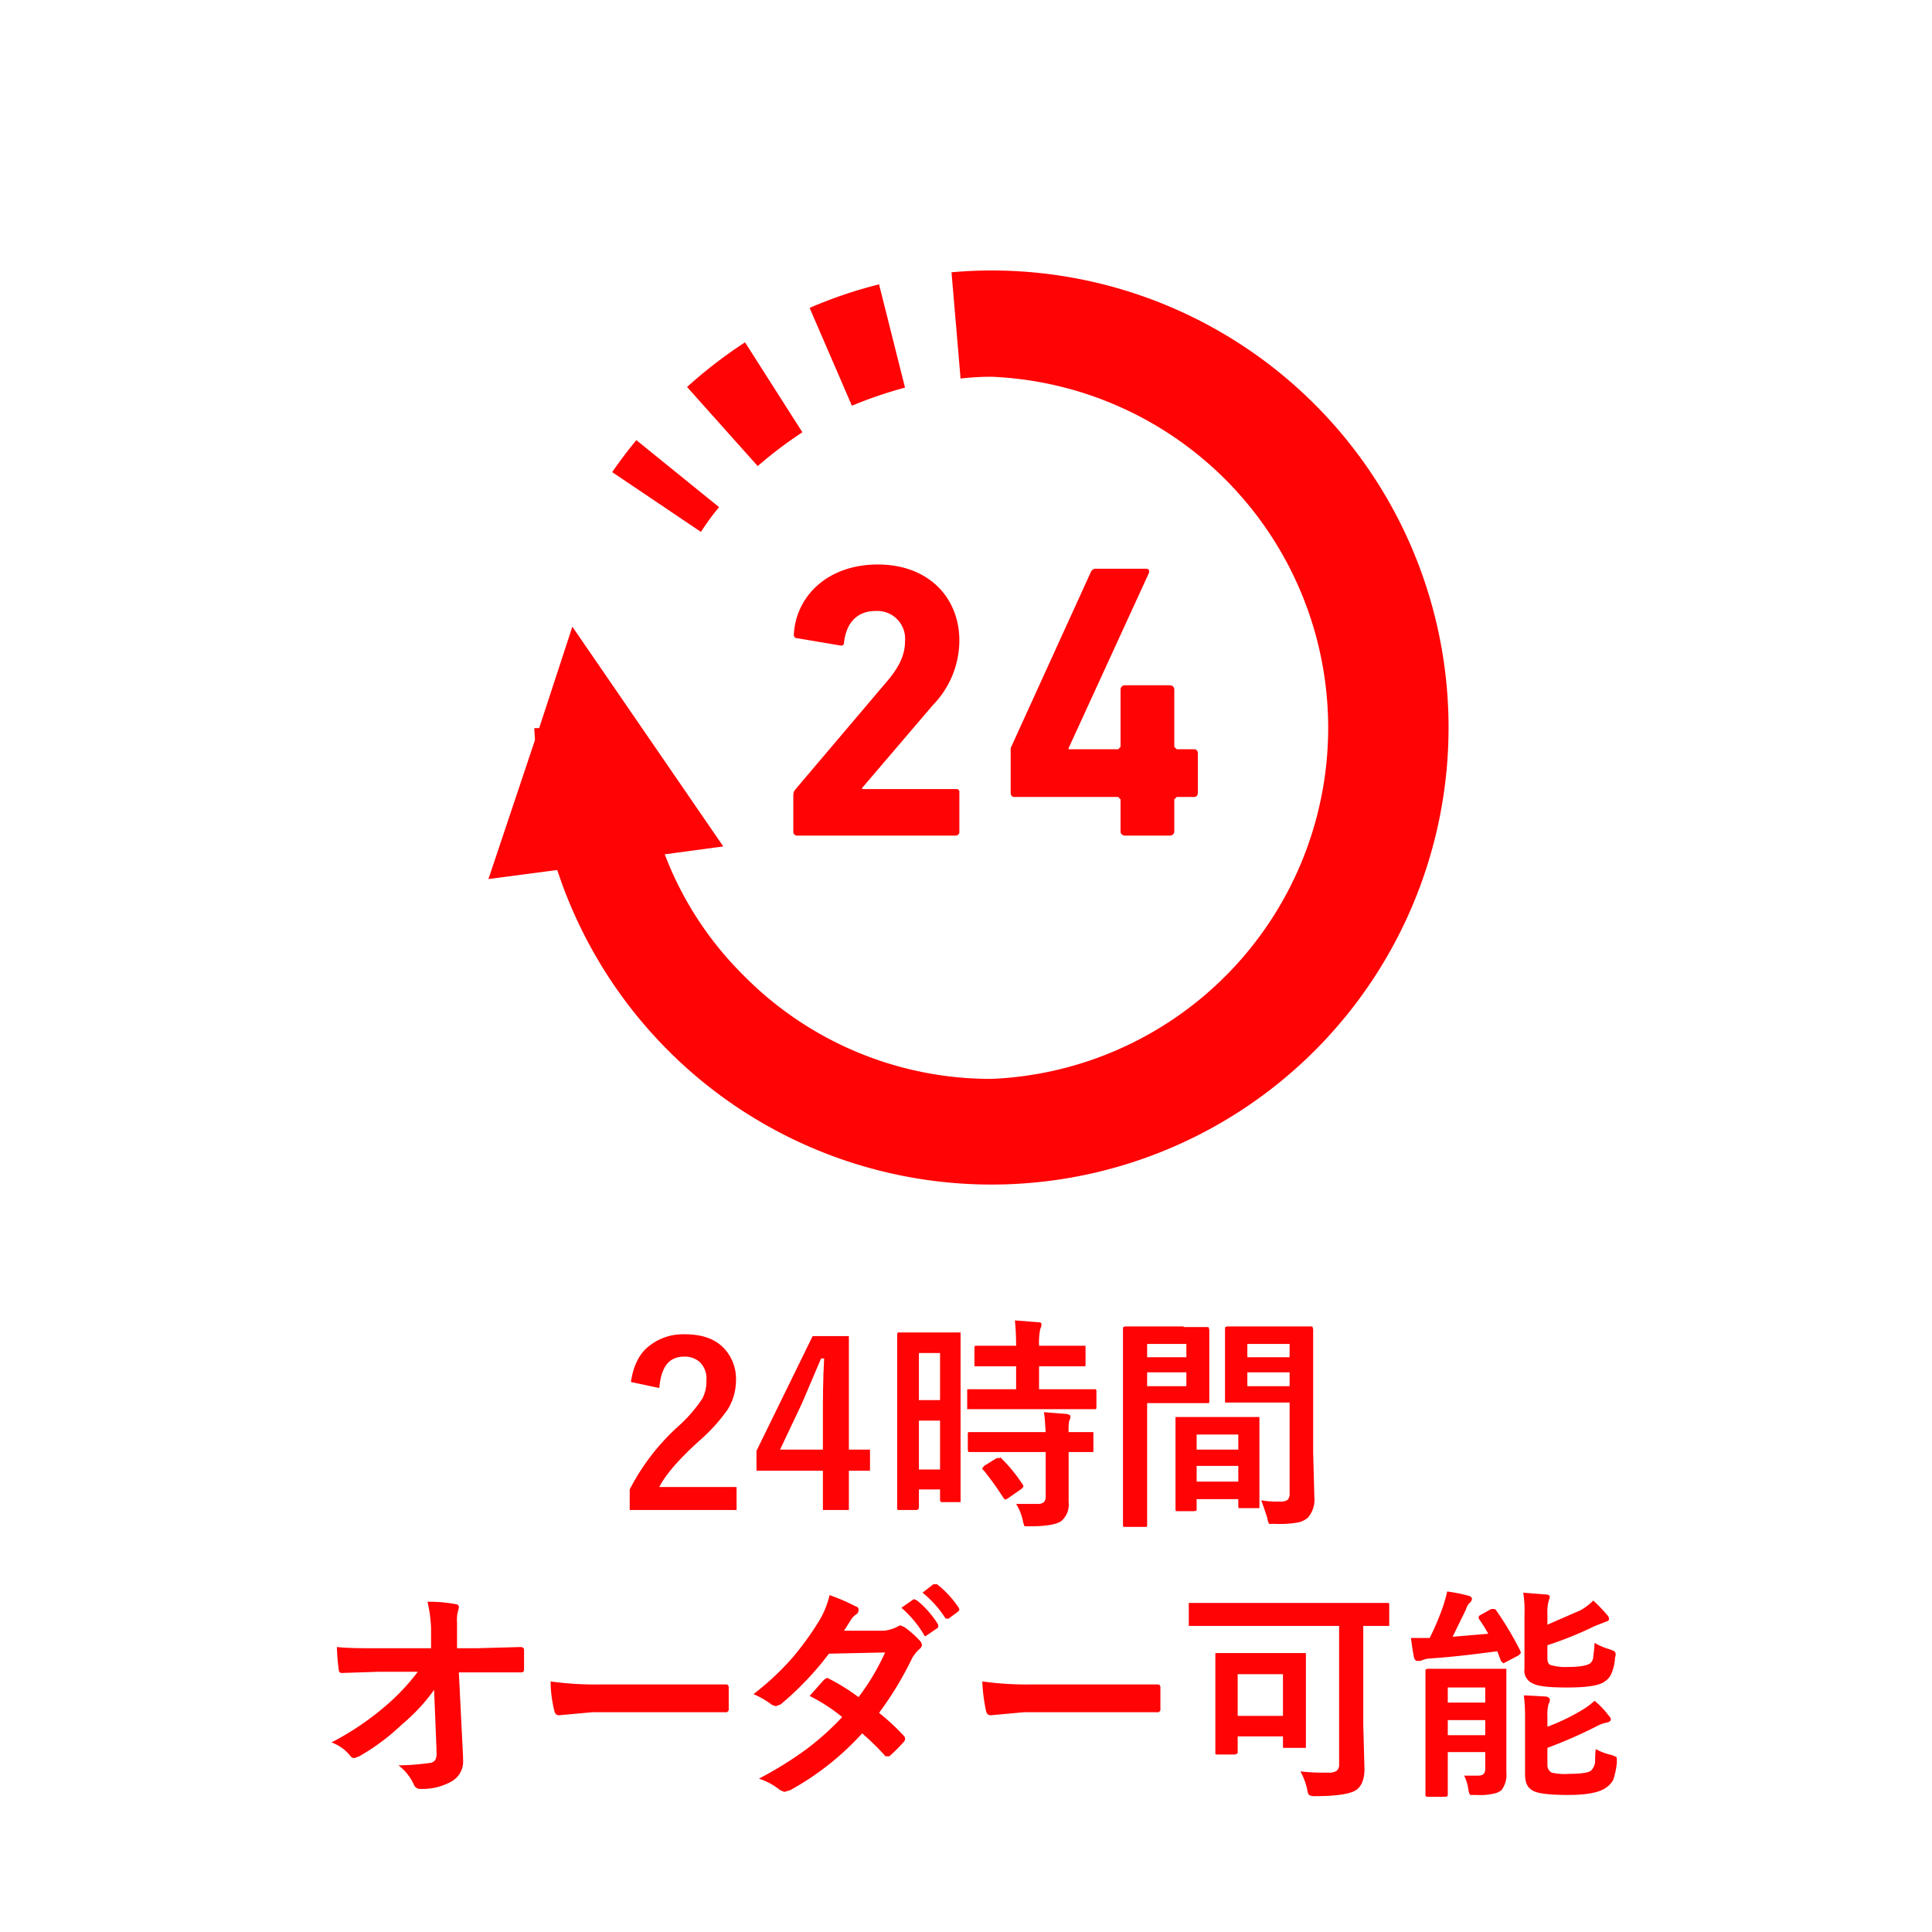 <svg xmlns="http://www.w3.org/2000/svg" viewBox="0 0 320 320"><defs><style>.cls-1{fill:#fff;}.cls-2{isolation:isolate;}.cls-3{fill:#ff0305;}</style></defs><g id="レイヤー_2" data-name="レイヤー 2"><g id="レイヤー_1-2" data-name="レイヤー 1"><rect class="cls-1" width="320" height="320"/><g class="cls-2"><path class="cls-3" d="M104.5,228.9c.4-2.7,1.4-4.8,3.2-6.1a9,9,0,0,1,5.7-1.8c2.8,0,4.9.7,6.4,2.2a7.4,7.4,0,0,1,2.1,5.5,9.2,9.2,0,0,1-1.4,4.8,28.9,28.9,0,0,1-4.4,4.9c-3.6,3.2-5.9,5.9-6.9,7.9H122v3.8H104.3v-3.4a36.6,36.6,0,0,1,8.2-10.6,23.7,23.7,0,0,0,3.8-4.4,6,6,0,0,0,.7-3,3.8,3.8,0,0,0-1.1-3.1,3.7,3.7,0,0,0-2.6-.9c-2.5,0-3.8,1.7-4.1,5.2Z"/><path class="cls-3" d="M140.6,221.3v18.8h3.5v3.5h-3.5v6.5h-4.3v-6.5h-11v-3.3l9.3-19Zm-4.3,18.8v-6.3c0-2,0-5,.2-8.8H136l-3.2,7.5-3.6,7.6Z"/><path class="cls-3" d="M159.1,248.5v.3H156c-.2,0-.3-.2-.3-.4v-1.7h-3.5v3a.4.4,0,0,1-.4.4h-3.1a.4.4,0,0,1-.1-.3V221.1a1,1,0,0,1,.1-.4h10.4v27.8Zm-3.4-24.4h-3.5v7.8h3.5Zm-3.5,19.3h3.5v-8.1h-3.5Zm13.4-10h-5.4v-3.3h8.1v-3.8h-6.9v-3c0-.2,0-.3.1-.4h6.8a41.9,41.9,0,0,0-.2-4.2l3.8.3q.6,0,.6.3a1.5,1.5,0,0,1-.2.8,12.1,12.1,0,0,0-.2,2.8h7.7v3c0,.2,0,.4-.1.4h-7.6v3.8h9.4c.1.1.1.2.1.4v2.6a.4.4,0,0,1-.1.3H165.6Zm.2,7.1h-5.4c0-.1-.1-.2-.1-.4v-2.6a.4.4,0,0,1,.1-.3h12.8c-.1-1.1-.1-2.2-.3-3.3l3.8.3c.4.1.6.2.6.4a1.1,1.1,0,0,1-.2.7,7.7,7.7,0,0,0-.1,1.9h4.1v3.3H177v8.3a3.6,3.6,0,0,1-1.3,3.2c-.8.5-2.5.8-4.9.8h-1.1a4.1,4.1,0,0,1-.3-1,8.4,8.4,0,0,0-1.1-2.7h3.6c.9,0,1.3-.4,1.3-1.2v-7.4Zm.1,1.1a25.2,25.2,0,0,1,3.5,4.3.4.4,0,0,1,.1.3c0,.1-.1.2-.3.4l-2.3,1.6-.4.2-.3-.3a48.4,48.4,0,0,0-3.3-4.6c-.2-.1-.2-.2-.2-.3l.3-.4,2.1-1.3h.5C165.7,241.4,165.8,241.4,165.9,241.6Z"/><path class="cls-3" d="M196.1,219.8h3.8c.2,0,.3,0,.3.1s.1.2.1.4v11.7c0,.2,0,.4-.1.4H190v20.1c0,.2,0,.3-.1.4h-3.8c-.1-.1-.1-.2-.1-.4V220.2c0-.3,0-.4.1-.4s.1-.1.3-.1h9.6Zm.4,2.8H190v2.2h6.5Zm0,7v-2.3H190v2.3Zm1.3,20.7h-3c-.1-.1-.1-.2-.1-.4V235c0-.2,0-.3.1-.3h13.8v15.1h-3.4c-.1-.1-.1-.2-.1-.4v-1.1h-6.9v1.9Zm.4-12.7v2.5h6.9v-2.5Zm0,7.8h6.9v-2.6h-6.9Zm10.7,3.1a15.1,15.1,0,0,0,3.1.2,1.9,1.9,0,0,0,1.3-.3,1.6,1.6,0,0,0,.3-1.1v-15H202.9V220.2c0-.3,0-.4.1-.4s.1-.1.3-.1h13.8c.2,0,.3,0,.3.1s.1.2.1.4v20.3l.2,7.5a4.5,4.5,0,0,1-1.1,3.4,3.7,3.7,0,0,1-1.8.8,17.3,17.3,0,0,1-3.6.2h-1a2.9,2.9,0,0,1-.3-1C209.5,250.2,209.2,249.3,208.9,248.5Zm4.7-25.9h-7v2.2h7Zm-7,7h7v-2.3h-7Z"/><path class="cls-3" d="M71.9,279.9a30.7,30.7,0,0,1-5.3,5.7,36.3,36.3,0,0,1-7.1,5.3l-.8.3a.8.8,0,0,1-.7-.4,7,7,0,0,0-3.1-2.2,46.3,46.3,0,0,0,8.8-5.9,35.8,35.8,0,0,0,5.5-5.8H62.6l-6,.2c-.3,0-.5-.2-.5-.6a34.5,34.5,0,0,1-.3-3.7c1.9.2,4.1.2,6.7.2h8.9v-3.3a22.2,22.2,0,0,0-.6-4.4,24.7,24.7,0,0,1,4.7.4.5.5,0,0,1,.5.4,1.8,1.8,0,0,1-.1.6,5.6,5.6,0,0,0-.2,2V273H79l7.2-.2c.4,0,.6.2.6.5v3.2c0,.4-.2.5-.5.5H76l.7,14.1v.4a3.8,3.8,0,0,1-1.8,3.5,9.8,9.8,0,0,1-5.2,1.3,1.1,1.1,0,0,1-1.1-.6,8.3,8.3,0,0,0-2.6-3.3,42.1,42.1,0,0,0,5.2-.4,1.3,1.3,0,0,0,.9-.5,2.4,2.4,0,0,0,.2-1.3v-.4Z"/><path class="cls-3" d="M91.2,278.5a54.1,54.1,0,0,0,8.1.5h20.9c.3,0,.5.1.5.5v3.5a.5.5,0,0,1-.6.6h-22l-5.5.5c-.5,0-.7-.3-.8-.8A20.5,20.5,0,0,1,91.2,278.5Z"/><path class="cls-3" d="M145.6,283.7a39,39,0,0,1,4.1,3.8.7.7,0,0,1,0,1,27.2,27.2,0,0,1-2.4,2.4h-.4c-.2,0-.3,0-.4-.2a42.5,42.5,0,0,0-3.7-3.6,46.1,46.1,0,0,1-11.9,9.4l-1,.3-.7-.3a10.8,10.8,0,0,0-3.5-1.9,60.6,60.6,0,0,0,7.9-4.9,46.2,46.2,0,0,0,5.9-5.3,29.5,29.5,0,0,0-5.4-3.5l2.4-2.7.5-.3.4.2a32.5,32.5,0,0,1,4.8,3,38.1,38.1,0,0,0,4.4-7.4l-9.3.2a50.8,50.8,0,0,1-8,8.4l-.8.3-.6-.2a14.9,14.9,0,0,0-3.1-1.8,44.3,44.3,0,0,0,6.6-6.2,48.8,48.8,0,0,0,4-5.5,14.5,14.5,0,0,0,2-4.7,33,33,0,0,1,4.4,1.9.5.5,0,0,1,.4.6.8.8,0,0,1-.4.7,3,3,0,0,0-.8.8l-1.2,1.9h6.6a6.5,6.5,0,0,0,2.1-.6l.6-.3.7.3a16.5,16.5,0,0,1,2.6,2.3,1.1,1.1,0,0,1,.3.7,1,1,0,0,1-.5.7,7.6,7.6,0,0,0-1.1,1.4A55.8,55.8,0,0,1,145.6,283.7Zm3.7-17.4,2-1.4h.2l.4.2a15.7,15.7,0,0,1,3.5,4v.2c0,.2,0,.3-.2.4l-1.6,1.1-.3.2q-.2,0-.3-.3A18,18,0,0,0,149.3,266.3Zm3.5-2.5,1.8-1.4h.6a16.7,16.7,0,0,1,3.6,3.9c0,.1.1.2.1.3s-.1.2-.3.4l-1.5,1.1h-.2c-.2,0-.3,0-.4-.2A17.2,17.2,0,0,0,152.8,263.8Z"/><path class="cls-3" d="M162.7,278.5a54.1,54.1,0,0,0,8.1.5h20.9c.3,0,.5.1.5.5v3.5a.5.5,0,0,1-.6.6h-22l-5.5.5c-.5,0-.7-.3-.8-.8A28.9,28.9,0,0,1,162.7,278.5Z"/><path class="cls-3" d="M202,269.3h-5.1v-3.8h32.8c.2,0,.4,0,.4.1v3.7h-4.3v16.4l.2,7.3c0,1.7-.5,2.9-1.4,3.5s-3.1,1-6.7,1a2,2,0,0,1-1.1-.2,2.3,2.3,0,0,1-.3-1,11.8,11.8,0,0,0-1.1-2.9,32.4,32.4,0,0,0,4.5.2,2.4,2.4,0,0,0,1.5-.3,1.3,1.3,0,0,0,.4-1v-23Zm2.6,21.3h-2.9c-.2,0-.4,0-.4-.1V273.8h15v15.7h-3.7c-.1,0-.1-.1-.1-.3v-1.6H205v2.8Zm.4-13.3v6.9h7.5v-6.9Z"/><path class="cls-3" d="M247.8,266.7a56.1,56.1,0,0,1,4,6.7,1,1,0,0,0,.1.3c0,.2-.2.3-.4.5l-2.1,1.1-.4.2-.4-.4-.6-1.6c-3.1.4-6.8.9-11.2,1.2a3.9,3.9,0,0,0-1.5.4h-.6c-.2,0-.4-.2-.5-.6s-.4-2.3-.5-3.2h3.1a42.8,42.8,0,0,0,2.2-5.2,23.3,23.3,0,0,0,.7-2.5,27,27,0,0,1,3.5.7c.4.1.6.3.6.5a.9.9,0,0,1-.4.7,2.7,2.7,0,0,0-.6,1.1l-2.2,4.5,5.9-.5a25.2,25.2,0,0,0-1.5-2.4.8.8,0,0,1-.1-.3.5.5,0,0,1,.3-.4l1.8-1h.4A.5.5,0,0,1,247.8,266.7Zm-5.3,27.4h2.3c.8,0,1.2-.3,1.2-1.1v-2.8h-6.2v7.1c0,.2-.2.3-.4.3h-2.9c-.3,0-.4-.1-.4-.3V276.8c0-.2,0-.3.1-.3s.1-.1.3-.1h13v17.1a4.3,4.3,0,0,1-.8,3,3,3,0,0,1-1.4.6,9.8,9.8,0,0,1-2.7.2h-1.1a2.3,2.3,0,0,1-.3-1A7.2,7.2,0,0,0,242.5,294.1Zm3.5-14.6h-6.2V282H246Zm-6.2,7.9H246v-2.5h-6.2Zm24.1-22.3a26.6,26.6,0,0,1,2.3,2.4.9.9,0,0,1,.3.7c0,.2-.2.3-.5.4l-1.8.7a60.6,60.6,0,0,1-7.9,3.2v2.2c0,.6.2,1,.6,1.1a8.9,8.9,0,0,0,2.9.3c2.1,0,3.3-.3,3.7-.7a1.6,1.6,0,0,0,.4-1.1,18.1,18.1,0,0,0,.2-2.2,10.7,10.7,0,0,0,2.6,1.1l.7.3a.8.8,0,0,1,.2.6.8.8,0,0,1-.1.4,7.7,7.7,0,0,1-.6,2.7,2.8,2.8,0,0,1-1.1,1.3c-.9.7-3,1-6.2,1s-4.9-.2-5.8-.7a2.3,2.3,0,0,1-1.3-2.4v-8.9a18.9,18.9,0,0,0-.2-3.7l3.8.3c.4,0,.6.2.6.4s-.1.3-.2.7a6.4,6.4,0,0,0-.2,2v1.9l5.5-2.4A9.8,9.8,0,0,0,263.9,265.1Zm.4,24.6a9.9,9.9,0,0,0,2.7,1l.7.3c.1.1.1.2.1.4v.6a13.3,13.3,0,0,1-.6,2.8,3.7,3.7,0,0,1-1.2,1.3c-1.1.8-3.2,1.2-6.2,1.2s-5-.2-5.9-.7-1.3-1.3-1.3-2.7v-9.5a29.3,29.3,0,0,0-.2-3.6l3.7.2c.4.1.6.3.6.5a1.1,1.1,0,0,1-.2.7,6.4,6.4,0,0,0-.2,2V286a34.6,34.6,0,0,0,5.8-2.8,11.5,11.5,0,0,0,2-1.5,13.5,13.5,0,0,1,2.3,2.4c.3.3.4.5.4.7s-.2.4-.6.5a5.6,5.6,0,0,0-1.7.6,77.1,77.1,0,0,1-8.2,3.6v2.8a1.4,1.4,0,0,0,.7,1.3,9.9,9.9,0,0,0,3,.2q3,0,3.6-.6a2.6,2.6,0,0,0,.6-1.3C264.2,291.5,264.2,290.8,264.3,289.7Z"/></g><path class="cls-3" d="M164.2,44.8q-3.3,0-6.6.3l1.5,17.6h0a43.6,43.6,0,0,1,5.1-.3,58.2,58.2,0,0,1,0,116.3,57.5,57.5,0,0,1-41-17.1,56.5,56.5,0,0,1-13.1-20.1l9.7-1.3-25-36.4-5.5,16.8h-.8c0,.6.1,1.3.1,2l-7.7,23,11.4-1.5a75.7,75.7,0,1,0,71.9-99.3Z"/><path class="cls-3" d="M116.1,88.1a39.1,39.1,0,0,1,3-4.1L105.4,72.9c-1.4,1.7-2.7,3.4-4,5.3l14.7,9.9Z"/><path class="cls-3" d="M141.1,67.2a70.2,70.2,0,0,1,8.8-3l-4.3-17.1A74.1,74.1,0,0,0,134.1,51l7,16.2Z"/><path class="cls-3" d="M132.9,71.6l-9.5-14.9a76.6,76.6,0,0,0-9.6,7.4l11.7,13.1A68.4,68.4,0,0,1,132.9,71.6Z"/><path class="cls-3" d="M154.5,116.8a15.4,15.4,0,0,0,4.4-10.7c0-7.1-5.1-12.6-13.5-12.6s-13.5,5.3-13.9,11.4c-.1.4.1.8.5.8l7.1,1.2c.5.1.7-.1.7-.5.4-3.4,2.3-5.2,5.2-5.2a4.6,4.6,0,0,1,4.9,5c0,2.3-1,4.2-2.6,6.2l-15.6,18.4a1.4,1.4,0,0,0-.3.9v6.1a.6.6,0,0,0,.6.6h26.3a.6.6,0,0,0,.6-.6v-6.5a.5.5,0,0,0-.6-.6H142.8v-.2Z"/><path class="cls-3" d="M190.3,94.9c.1-.4,0-.7-.5-.7h-8.2a.9.9,0,0,0-.9.5l-13.3,29.2v7.4c0,.4.2.7.6.7h17.2l.4.4v5.4a.7.7,0,0,0,.7.6h7.5a.7.7,0,0,0,.7-.6v-5.4l.4-.4h2.9c.4,0,.6-.3.6-.7v-6.5c0-.4-.2-.7-.6-.7h-2.9l-.4-.4v-9.5a.7.7,0,0,0-.7-.7h-7.5a.7.7,0,0,0-.7.7v9.5l-.4.4H177v-.2Z"/></g></g></svg>